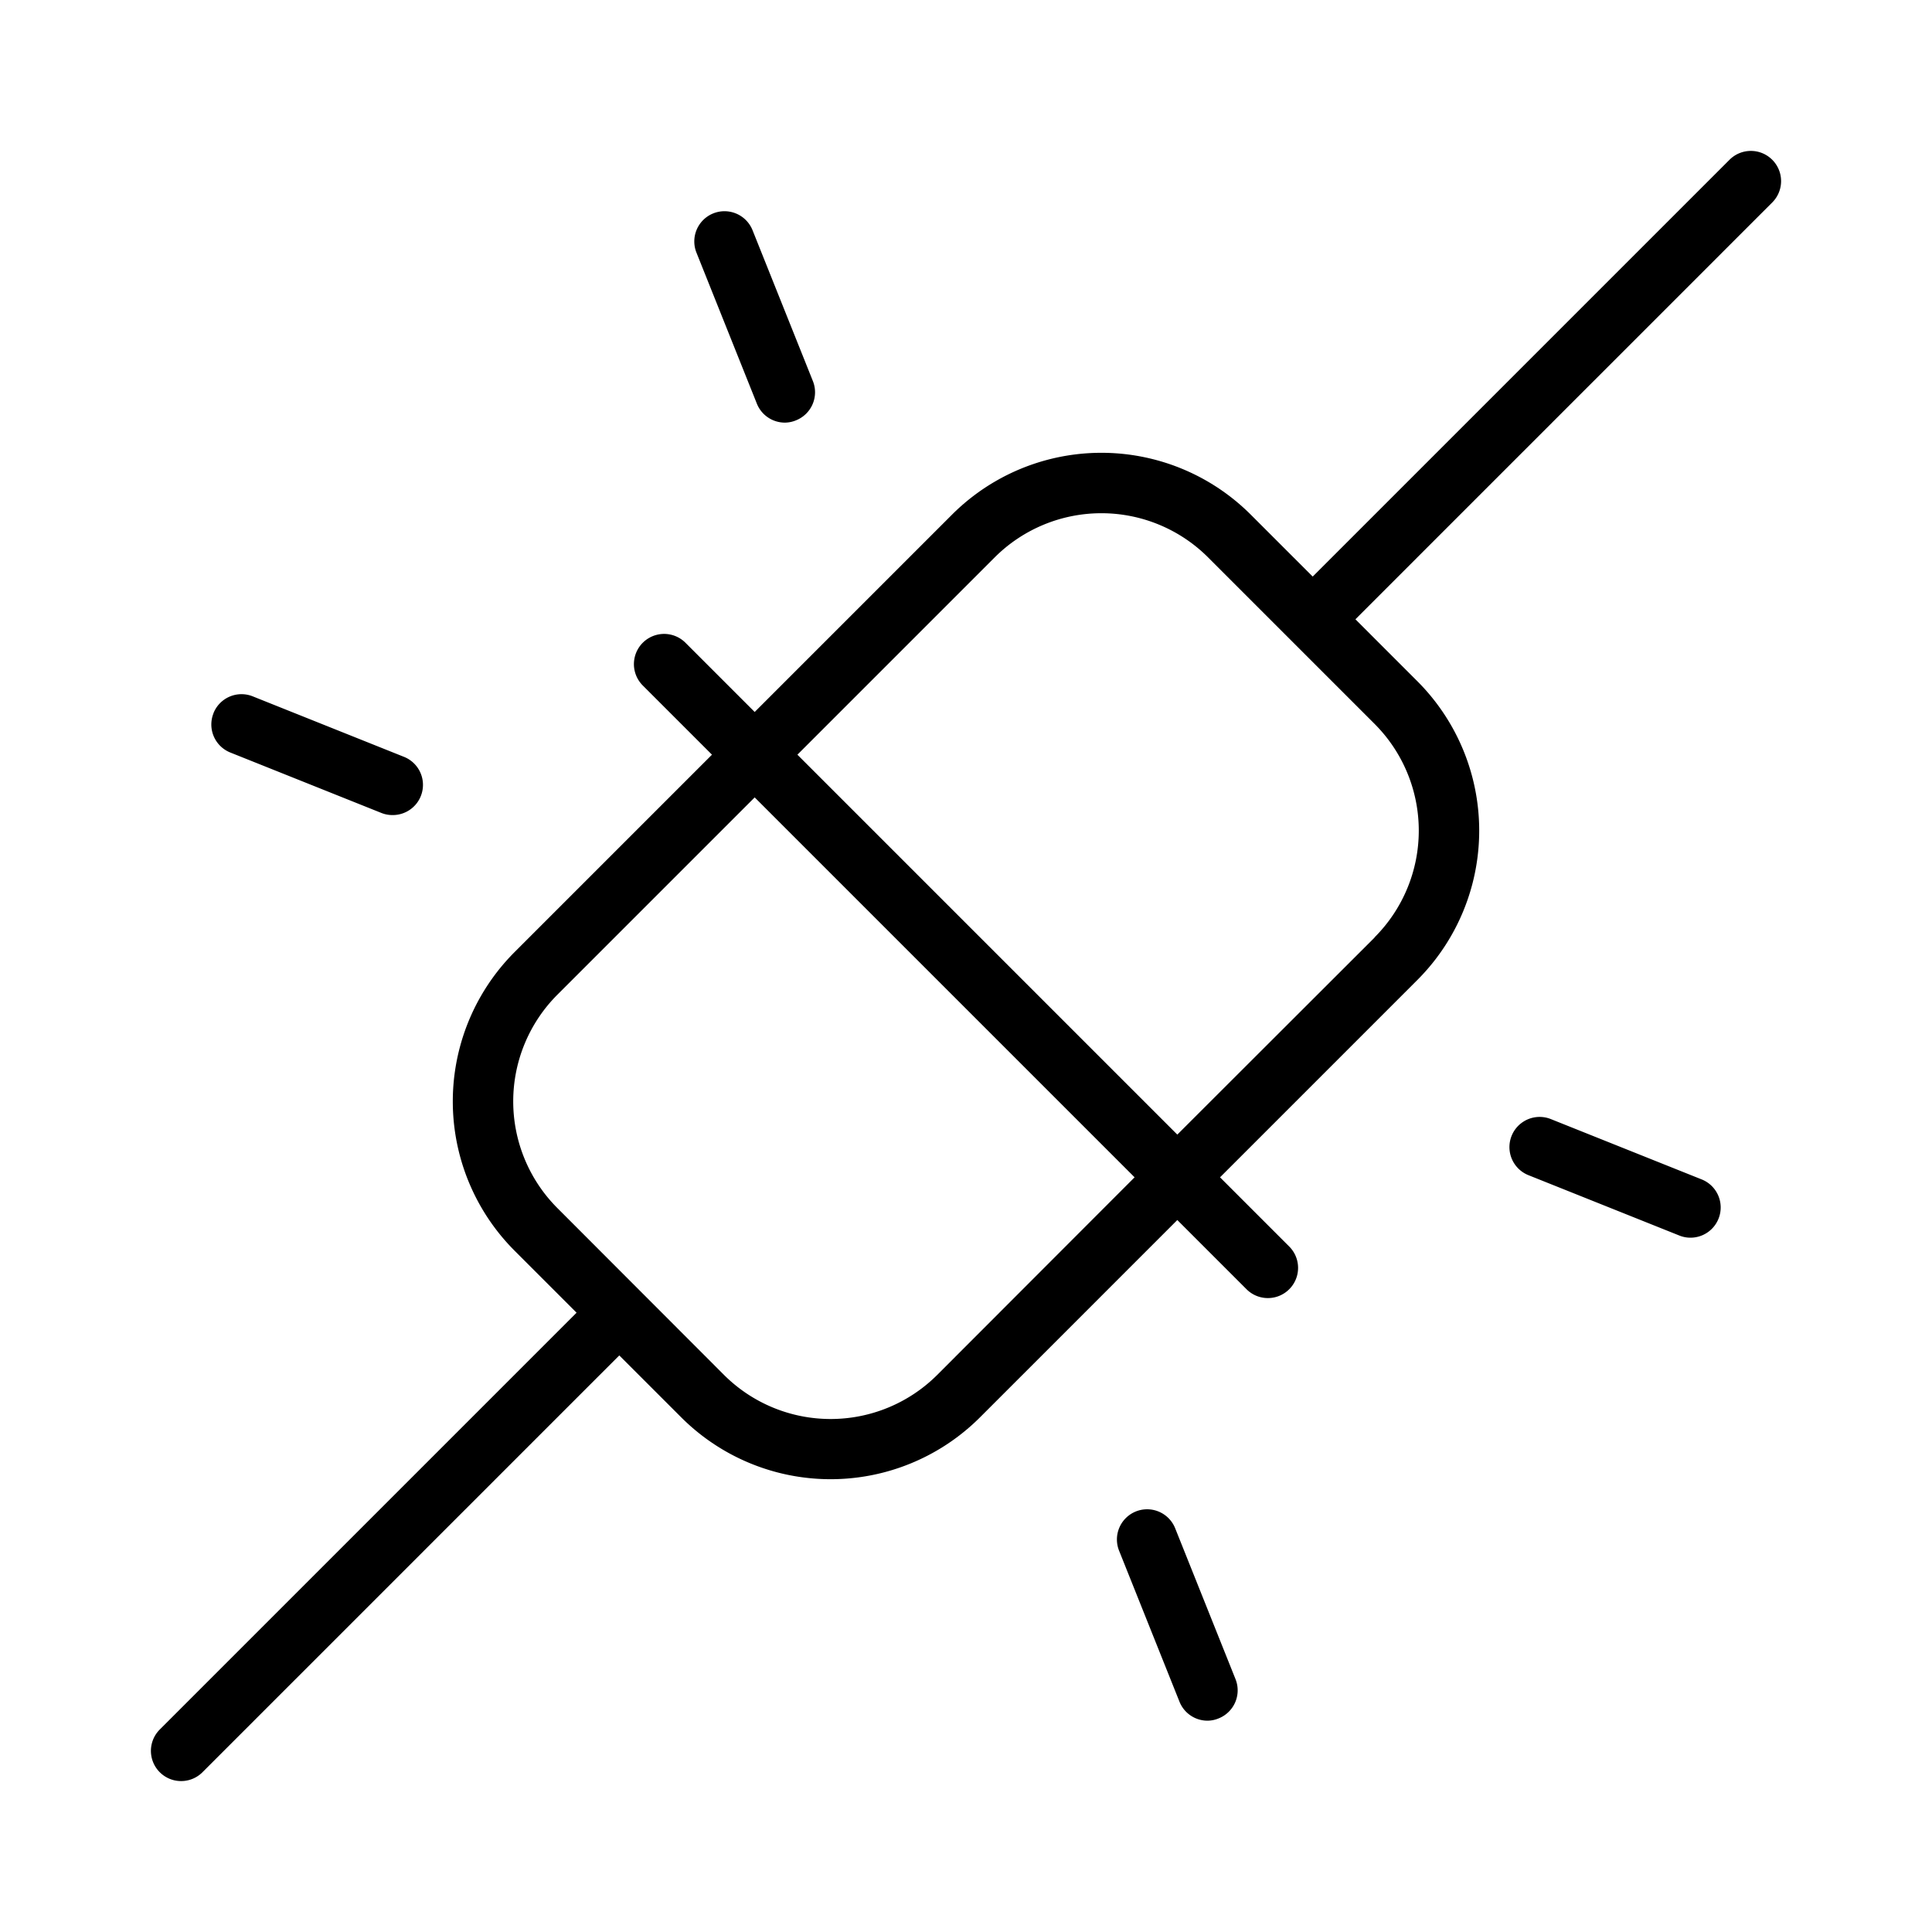 <svg xmlns="http://www.w3.org/2000/svg" viewBox="0 0 256 256" fill="currentColor"><path d="M234.83,21.17a4,4,0,0,0-5.66,0L173.94,76.4l-8.2-8.2a28,28,0,0,0-39.6,0L100,94.34l-9.17-9.17a4,4,0,0,0-5.66,5.66L94.34,100,68.2,126.14a28,28,0,0,0,0,39.6l8.2,8.2L21.17,229.17a4,4,0,0,0,5.66,5.66L82.06,179.6l8.2,8.2a28,28,0,0,0,39.6,0L156,161.66l9.17,9.17a4,4,0,0,0,5.66-5.66L161.66,156l26.14-26.14a28,28,0,0,0,0-39.6l-8.2-8.2,55.23-55.23A4,4,0,0,0,234.83,21.17Zm-110.63,161a20,20,0,0,1-28.28,0L73.86,160.08a20,20,0,0,1,0-28.28L100,105.66,150.34,156Zm57.94-57.94L156,150.34,105.66,100,131.8,73.86a20,20,0,0,1,28.28,0l22.06,22.06A20,20,0,0,1,182.14,124.2ZM92.29,33.49a4,4,0,1,1,7.42-3l8,20a4,4,0,0,1-2.22,5.2A3.91,3.91,0,0,1,104,56a4,4,0,0,1-3.71-2.51Zm-64,61a4,4,0,0,1,5.2-2.22l20,8A4,4,0,0,1,52,108a3.91,3.91,0,0,1-1.49-.29l-20-8A4,4,0,0,1,28.29,94.51Zm199.42,67A4,4,0,0,1,224,164a3.91,3.91,0,0,1-1.49-.29l-20-8a4,4,0,1,1,3-7.42l20,8A4,4,0,0,1,227.71,161.49Zm-64,61a4,4,0,0,1-2.22,5.2A3.91,3.91,0,0,1,160,228a4,4,0,0,1-3.71-2.51l-8-20a4,4,0,0,1,7.42-3Z"/></svg>